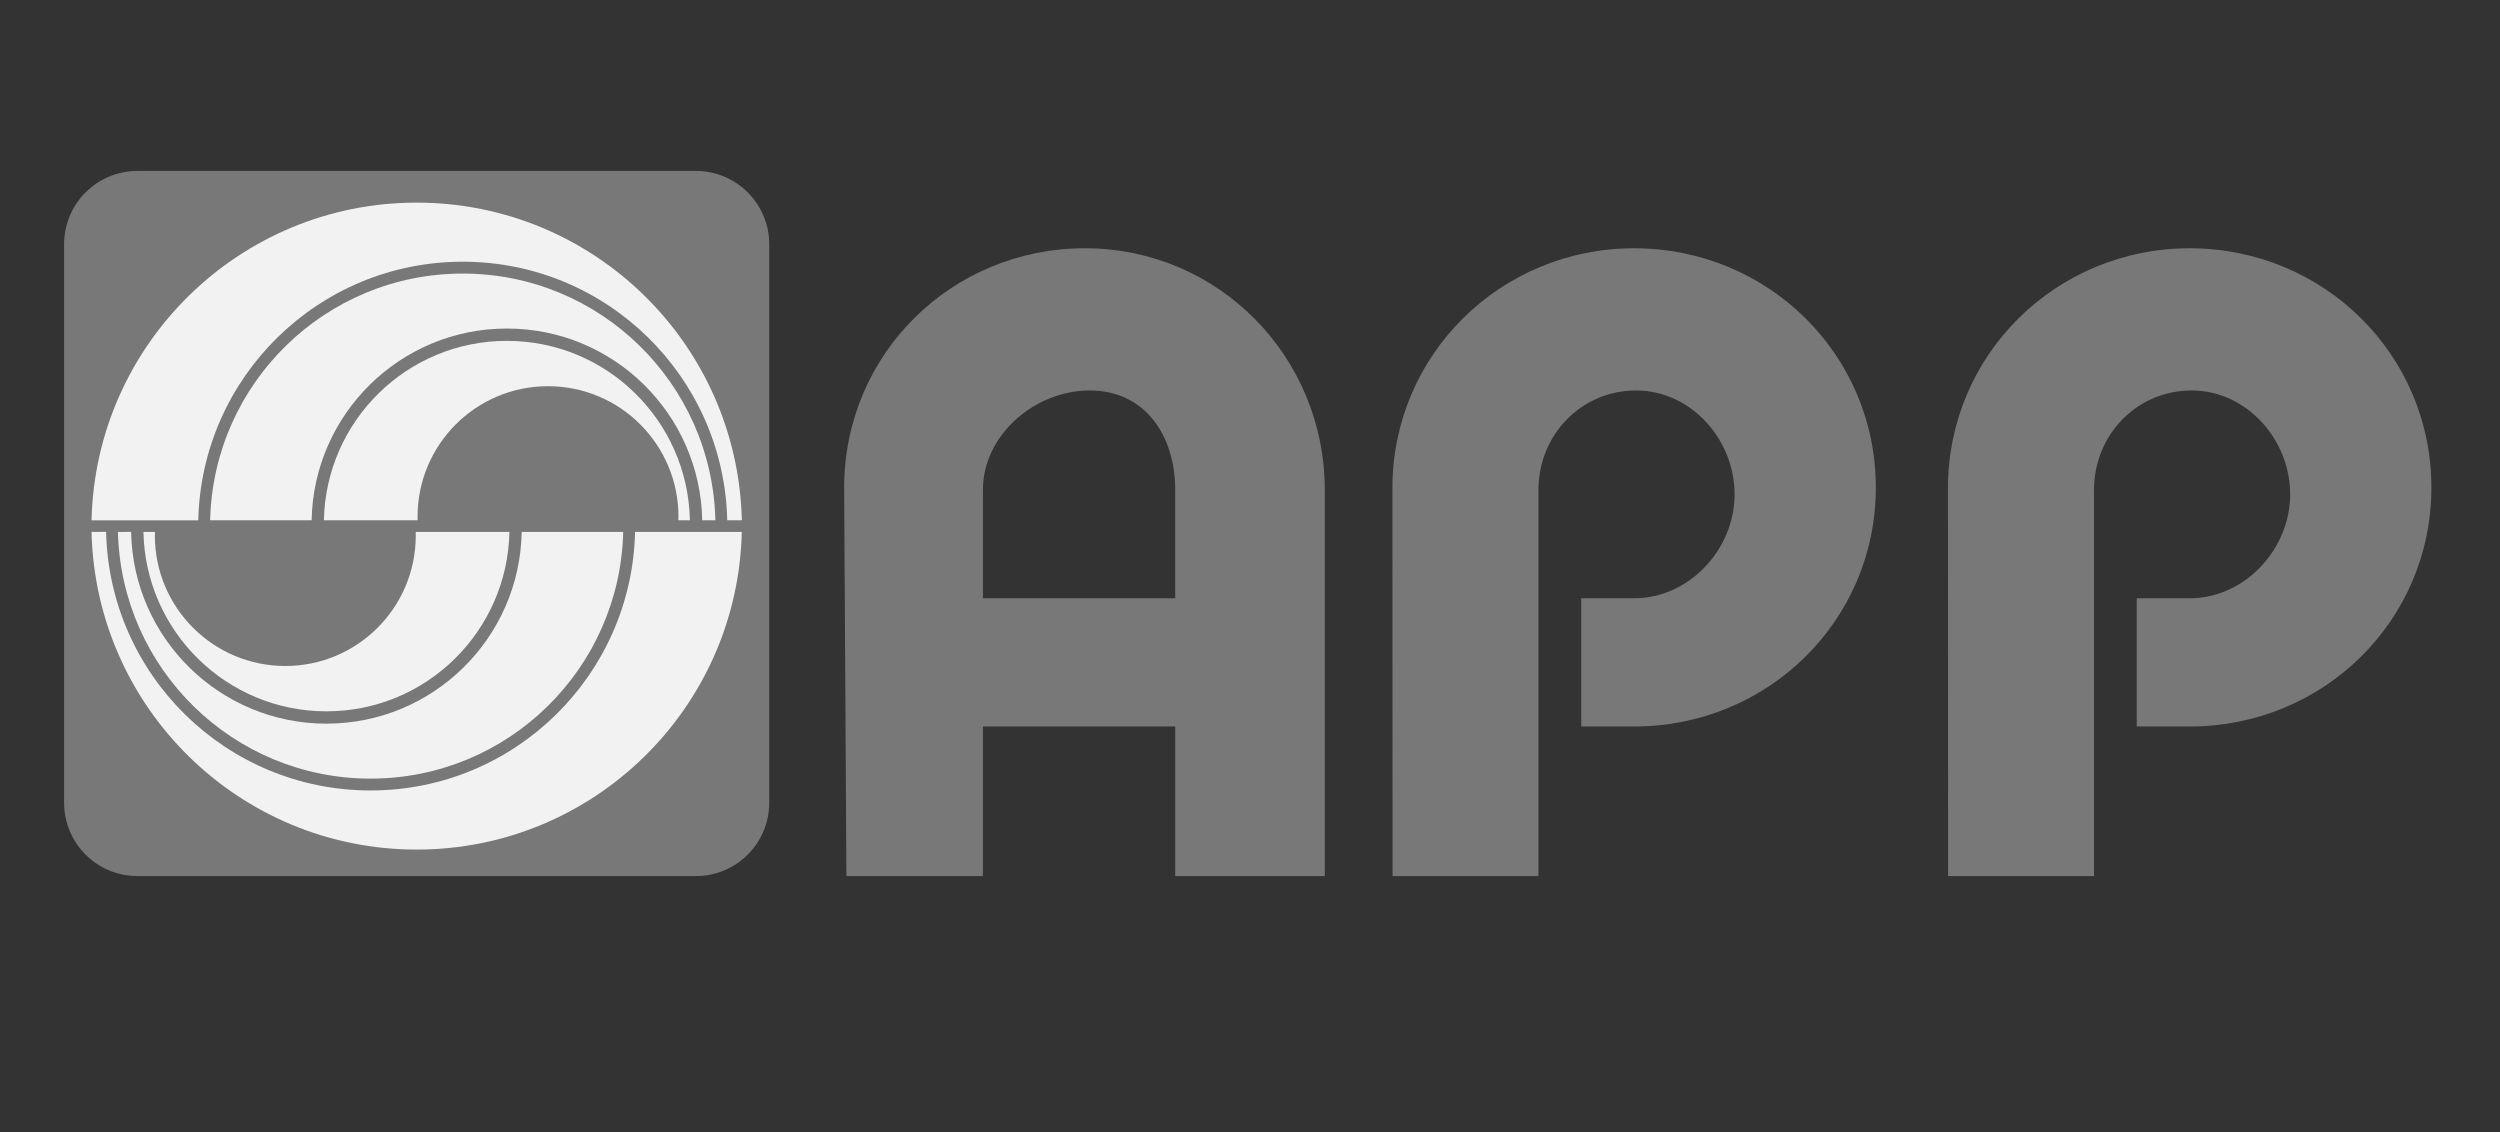 <?xml version="1.0" encoding="utf-8"?>
<!-- Generator: Adobe Illustrator 17.0.0, SVG Export Plug-In . SVG Version: 6.00 Build 0)  -->
<!DOCTYPE svg PUBLIC "-//W3C//DTD SVG 1.1//EN" "http://www.w3.org/Graphics/SVG/1.1/DTD/svg11.dtd">
<svg version="1.1" id="图层_1" xmlns="http://www.w3.org/2000/svg" xmlns:xlink="http://www.w3.org/1999/xlink" x="0px" y="0px"
	 width="117px" height="53px" viewBox="0 0 117 53" enable-background="new 0 0 117 53" xml:space="preserve">
<rect x="0" y="0" width="117" height="53" fill="#333333" stroke="none"/>
<g>
	<path fill="#787878" d="M50.775,11.619c-6.248,0-11.269,4.958-11.269,11.205L39.612,41H46v-7h9v7h7V22.931
		C62,16.684,57.022,11.619,50.775,11.619z M55,28h-9v-5.069c0-2.572,2.428-4.657,5-4.657s4,2.085,4,4.657V28z"/>
	<path fill="#787878" d="M102.477,11.619c-6.248,0-11.312,4.977-11.312,11.224L91.171,41H98V22.931c0-2.572,1.995-4.657,4.567-4.657
		s4.612,2.291,4.612,4.863S105.049,28,102.477,28H100v6h2.477c6.248,0,11.312-4.937,11.312-11.184S108.724,11.619,102.477,11.619z"
		/>
</g>
<path fill="#787878" d="M36,37.57c0,1.894-1.536,3.43-3.43,3.43H6.43C4.536,41,3,39.464,3,37.57V11.43C3,9.536,4.536,8,6.43,8h26.14
	C34.464,8,36,9.536,36,11.43V37.57z"/>
<g>
	<g>
		<path fill="#F2F2F2" d="M21.657,12.248c6.745,0,12.226,5.393,12.378,12.101h0.682C34.528,16.107,27.788,9.483,19.5,9.483
			c-8.288,0-15.028,6.624-15.216,14.867h4.995C9.43,17.641,14.912,12.248,21.657,12.248z"/>
		<path fill="#F2F2F2" d="M23.724,15.375c4.993,0,9.049,4.003,9.14,8.974h0.616c-0.151-6.402-5.385-11.546-11.823-11.546
			c-6.438,0-11.672,5.144-11.823,11.546h4.75C14.675,19.378,18.73,15.375,23.724,15.375z"/>
		<path fill="#F2F2F2" d="M19.542,24.179c0-3.372,2.733-6.105,6.105-6.105s6.105,2.733,6.105,6.105c0,0.057-0.003,0.113-0.004,0.17
			h0.539c-0.091-4.653-3.889-8.397-8.564-8.397s-8.472,3.744-8.564,8.397h4.386C19.545,24.293,19.542,24.236,19.542,24.179z"/>
	</g>
	<g>
		<path fill="#F2F2F2" d="M17.343,36.994c-6.745,0-12.226-5.393-12.378-12.101H4.284C4.472,33.136,11.212,39.76,19.5,39.76
			c8.288,0,15.028-6.624,15.216-14.867h-4.995C29.57,31.602,24.088,36.994,17.343,36.994z"/>
		<path fill="#F2F2F2" d="M15.276,33.867c-4.993,0-9.049-4.003-9.14-8.974H5.52c0.151,6.402,5.385,11.546,11.823,11.546
			c6.438,0,11.672-5.144,11.823-11.546h-4.75C24.325,29.865,20.27,33.867,15.276,33.867z"/>
		<path fill="#F2F2F2" d="M19.458,25.063c0,3.372-2.733,6.105-6.105,6.105s-6.105-2.733-6.105-6.105c0-0.057,0.003-0.113,0.004-0.17
			H6.713c0.091,4.653,3.889,8.397,8.564,8.397s8.472-3.744,8.564-8.397h-4.386C19.455,24.95,19.458,25.006,19.458,25.063z"/>
	</g>
</g>
<path fill="#787878" d="M76.477,11.619c-6.248,0-11.312,4.977-11.312,11.224L65.171,41H72V22.931c0-2.572,1.995-4.657,4.567-4.657
	s4.612,2.291,4.612,4.863S79.049,28,76.477,28H74v6h2.477c6.248,0,11.312-4.937,11.312-11.184S82.724,11.619,76.477,11.619z"/>
</svg>
